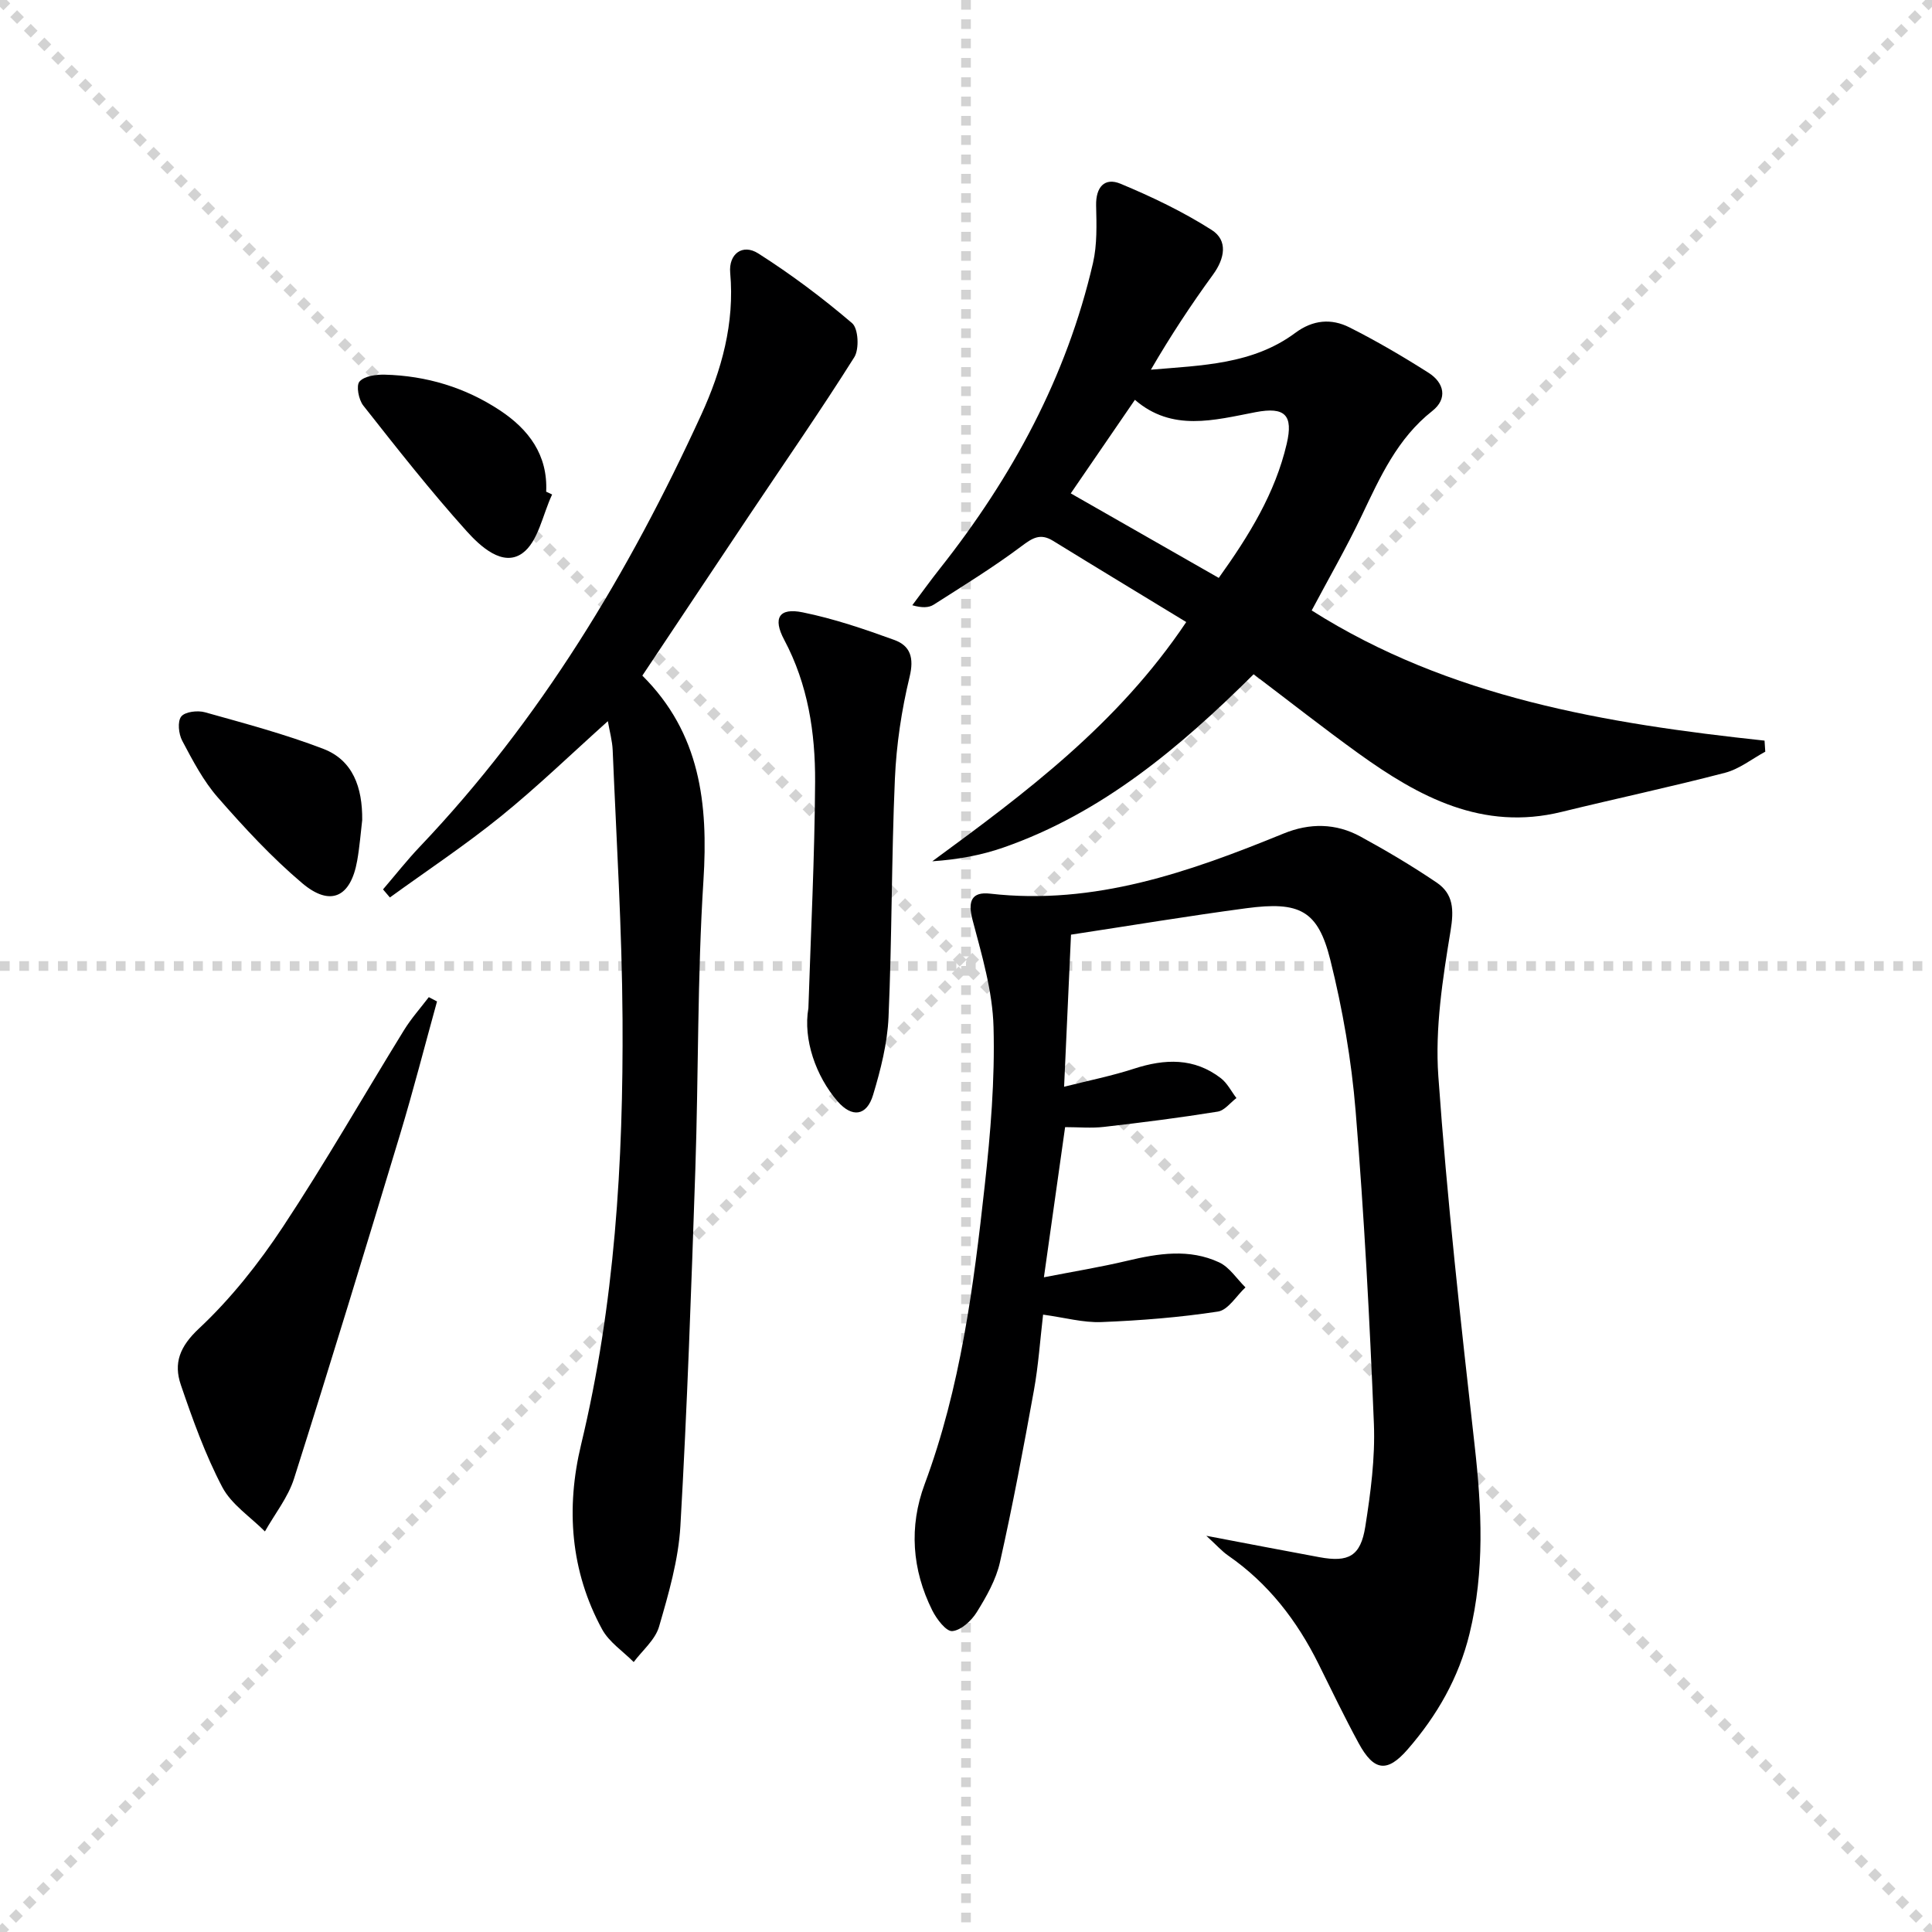 <svg enable-background="new 0 0 400 400" viewBox="0 0 400 400" xmlns="http://www.w3.org/2000/svg"><g stroke="lightgray" stroke-dasharray="1,1" stroke-width="1" transform="scale(2, 2)"><line x1="0" y1="0" x2="200" y2="200"></line><line x1="200" y1="0" x2="0" y2="200"></line><line x1="100" y1="0" x2="100" y2="200"></line><line x1="0" y1="100" x2="200" y2="100"></line></g><path d="m249.76 317.97c8.78 1.67 16.09 3.08 23.41 4.43 6.03 1.11 8.53-.19 9.5-6.33 1.11-7.03 2.06-14.22 1.78-21.3-.87-21.59-2.02-43.18-3.78-64.72-.86-10.53-2.69-21.1-5.25-31.35-2.56-10.22-6.34-12.13-17.38-10.66-12 1.6-23.95 3.59-36.3 5.47-.46 10.19-.92 20.24-1.43 31.49 5.15-1.3 9.9-2.25 14.48-3.74 6.38-2.07 12.45-2.3 17.99 1.98 1.33 1.03 2.15 2.72 3.21 4.1-1.29.97-2.47 2.58-3.88 2.81-7.82 1.26-15.68 2.26-23.54 3.16-2.6.3-5.26.05-8.05.05-1.41 9.98-2.81 19.93-4.39 31.09 6.04-1.18 11.69-2.1 17.25-3.42 6.42-1.53 12.85-2.55 19.03.33 2.15 1 3.65 3.41 5.45 5.18-1.88 1.74-3.57 4.68-5.67 5-7.98 1.22-16.09 1.86-24.16 2.18-3.74.15-7.54-.92-12.07-1.54-.62 5.3-.97 10.54-1.9 15.68-2.15 11.89-4.38 23.79-7.03 35.58-.82 3.64-2.8 7.12-4.8 10.34-1.1 1.77-3.25 3.76-5.07 3.92-1.27.11-3.25-2.5-4.14-4.28-4.21-8.44-4.85-17.36-1.58-26.14 7.43-19.98 10.13-40.88 12.44-61.84 1.2-10.89 2.12-21.9 1.82-32.82-.2-7.45-2.43-14.92-4.36-22.22-1.02-3.88-.12-5.81 3.64-5.38 21.65 2.47 41.31-4.5 60.79-12.45 5.4-2.21 10.81-2.15 15.9.63 5.38 2.93 10.66 6.07 15.74 9.5 3.53 2.38 3.63 5.65 2.91 10.04-1.63 9.91-3.23 20.13-2.53 30.06 1.8 25.51 4.65 50.96 7.51 76.39 1.48 13.13 2.12 26.07-1.05 39.05-2.23 9.14-6.73 16.96-12.81 23.95-4.23 4.87-6.99 4.53-10.15-1.29-2.93-5.39-5.59-10.93-8.32-16.43-4.45-8.95-10.37-16.64-18.67-22.39-1.31-.9-2.37-2.12-4.54-4.11z" fill="#000001"/><path d="m245.6 128.79c-9.49-5.78-18.57-11.27-27.6-16.83-2.62-1.61-4.23-.59-6.52 1.13-5.81 4.36-12.04 8.18-18.17 12.1-1.02.65-2.43.69-4.43.12 1.92-2.55 3.78-5.15 5.76-7.65 14.93-18.88 26.19-39.62 31.65-63.2.88-3.83.74-7.95.65-11.92-.08-3.8 1.75-5.87 5.05-4.5 6.51 2.71 12.96 5.8 18.89 9.58 3.38 2.16 2.71 5.88.26 9.24-4.57 6.27-8.84 12.76-12.86 19.68 10.56-.9 21.08-1.08 29.88-7.61 3.68-2.74 7.49-3.03 11.23-1.15 5.62 2.83 11.08 6.03 16.39 9.41 3.24 2.06 3.97 5.37.77 7.89-7.25 5.71-10.81 13.69-14.62 21.67-3.2 6.71-6.93 13.18-10.36 19.64 28.55 18.07 60.88 23.42 93.76 26.95.05.76.1 1.53.15 2.29-2.76 1.49-5.36 3.59-8.31 4.36-11.22 2.93-22.58 5.34-33.84 8.1-16.38 4.02-29.54-3.08-42.09-12.12-7.28-5.25-14.33-10.8-21.69-16.37-15.23 15.12-31.32 28.72-51.77 35.86-4.61 1.61-9.47 2.5-14.76 2.86 19.32-14.17 38.38-28.36 52.58-49.53zm6.73-9.14c6.32-8.83 11.68-17.54 14.07-27.76 1.39-5.94-.34-7.72-6.42-6.56-8.64 1.66-17.31 4.11-25.01-2.55-4.59 6.69-8.78 12.81-13.28 19.37 10.3 5.89 20.34 11.63 30.64 17.5z" fill="#000001"/><path d="m132.99 139.88c11.99 11.92 13.66 26.49 12.65 42.42-1.27 19.91-1.01 39.92-1.68 59.87-.83 24.59-1.68 49.19-3.09 73.75-.4 7.03-2.44 14.04-4.42 20.86-.79 2.72-3.44 4.91-5.25 7.33-2.21-2.23-5.08-4.11-6.53-6.76-6.59-12.09-7.52-25.15-4.36-38.27 6.98-28.99 8.75-58.46 8.58-88.07-.11-18.56-1.27-37.12-2.04-55.68-.08-1.94-.63-3.86-1-6.02-7.53 6.75-14.56 13.56-22.13 19.69-7.37 5.97-15.31 11.24-23 16.81-.47-.56-.94-1.11-1.42-1.67 2.53-2.95 4.93-6.01 7.6-8.82 24.95-26.22 43.3-56.77 58.28-89.44 4.22-9.21 6.94-18.95 6-29.4-.35-3.91 2.56-6.08 5.81-4.01 6.8 4.33 13.3 9.2 19.43 14.44 1.3 1.11 1.51 5.36.45 7.05-6.97 11.07-14.44 21.82-21.72 32.7-7.31 10.92-14.58 21.86-22.16 33.22z" fill="#000001"/><path d="m90.48 207.34c-2.54 9.18-4.9 18.4-7.65 27.52-7.19 23.79-14.43 47.57-21.95 71.26-1.24 3.9-3.98 7.31-6.03 10.95-3.01-3.03-6.94-5.58-8.84-9.2-3.52-6.71-6.11-13.95-8.57-21.15-1.53-4.49-.25-7.92 3.76-11.67 6.59-6.17 12.36-13.46 17.36-21.02 8.79-13.29 16.71-27.17 25.08-40.74 1.49-2.42 3.41-4.57 5.14-6.84.56.29 1.13.59 1.7.89z" fill="#000001"/><path d="m167.37 208.72c.5-15.62 1.3-31.24 1.39-46.86.05-10.16-1.48-20.16-6.4-29.4-2.41-4.52-1.05-6.68 3.82-5.68 6.46 1.31 12.78 3.46 18.99 5.72 3.32 1.21 4.11 3.7 3.15 7.65-1.66 6.87-2.73 13.99-3.04 21.06-.72 16.46-.6 32.95-1.32 49.41-.24 5.39-1.62 10.84-3.19 16.05-1.33 4.44-4.38 4.76-7.35 1.36-4.49-5.18-7.18-12.83-6.05-19.31z" fill="#000001"/><path d="m74.99 169.79c-.3 2.49-.52 5.48-1.04 8.41-1.34 7.57-5.54 9.6-11.4 4.64-6.3-5.33-11.98-11.48-17.43-17.71-3.02-3.44-5.22-7.67-7.39-11.76-.75-1.4-1.02-3.99-.21-5.02.78-1 3.4-1.31 4.92-.88 8.24 2.31 16.55 4.52 24.52 7.58 6.09 2.35 8.1 7.94 8.03 14.74z" fill="#000001"/><path d="m114.31 102.38c-1.97 4.18-2.89 9.83-6.17 12.17-4.05 2.89-8.69-1.43-11.53-4.58-7.5-8.34-14.45-17.19-21.4-26.01-.96-1.22-1.51-4.13-.78-4.96 1.01-1.15 3.43-1.47 5.23-1.43 8.61.22 16.66 2.64 23.84 7.39 5.95 3.93 9.94 9.22 9.58 16.84.41.2.82.39 1.23.58z" fill="#000001"/></svg>